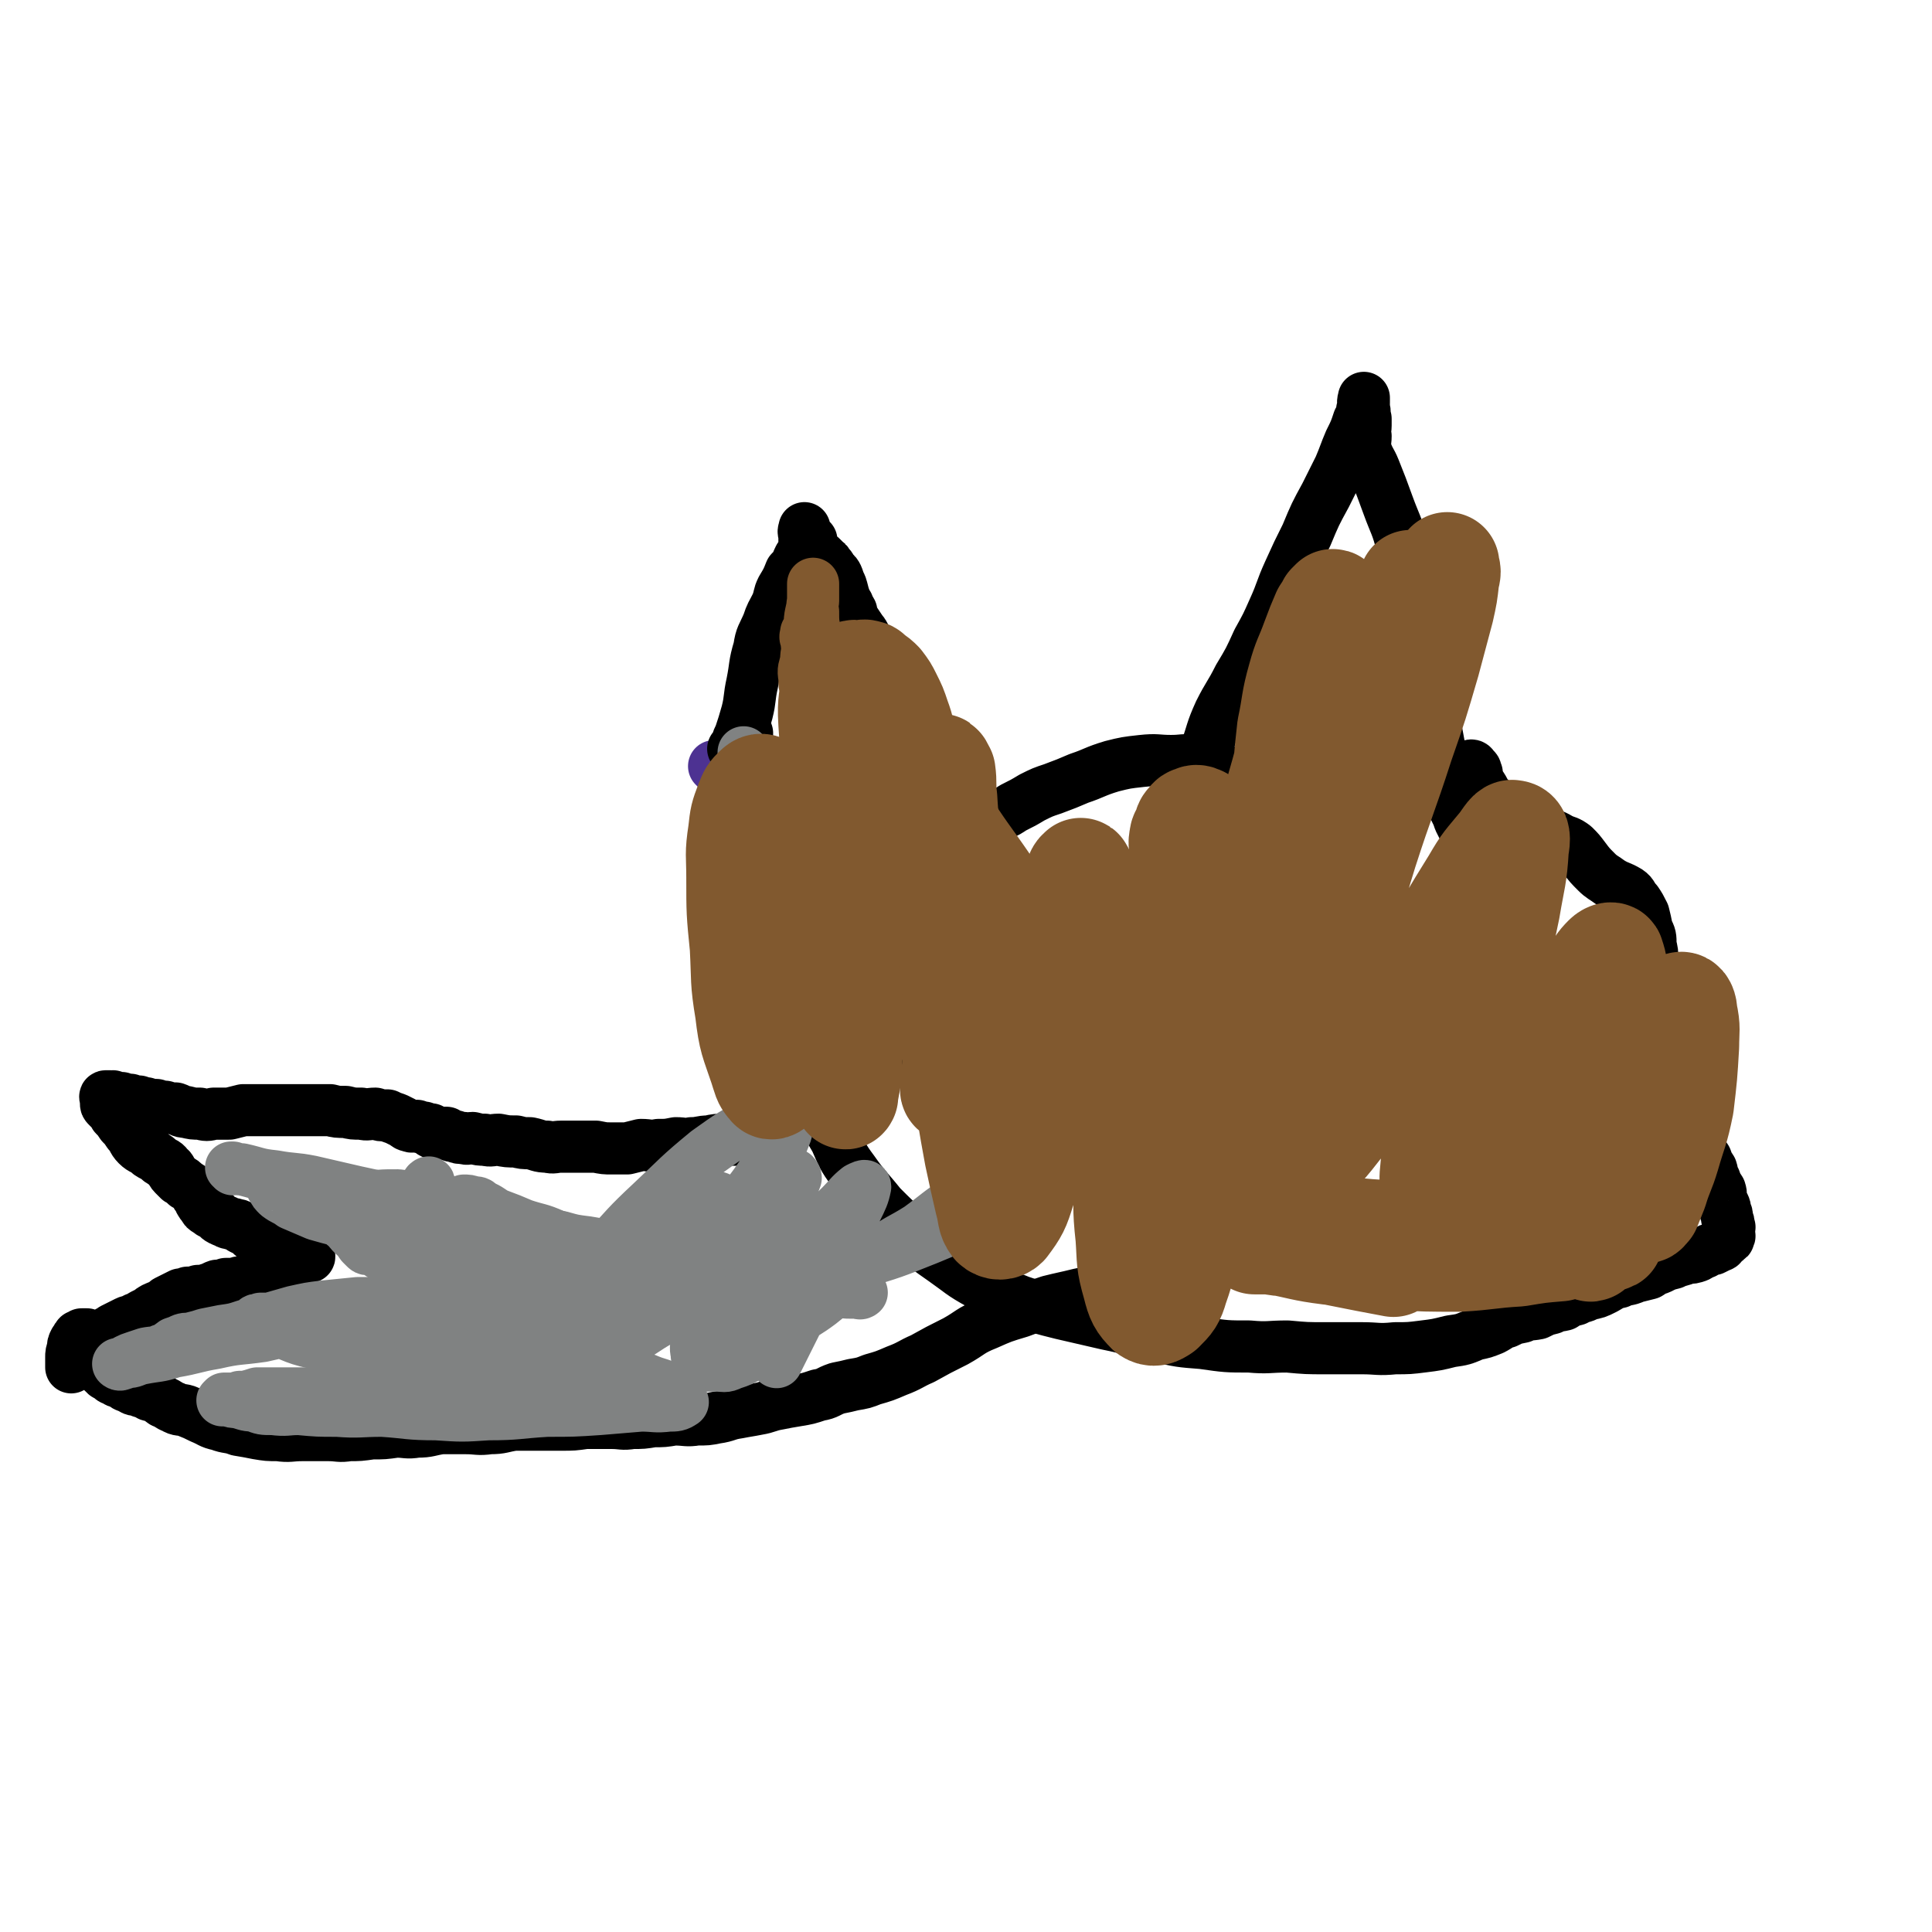 <svg viewBox='0 0 1112 1112' version='1.1' xmlns='http://www.w3.org/2000/svg' xmlns:xlink='http://www.w3.org/1999/xlink'><g fill='none' stroke='#4D3292' stroke-width='30' stroke-linecap='round' stroke-linejoin='round'><path d='M412,442c0,0 -1,-1 -1,-1 0,0 0,0 1,1 0,0 0,0 0,0 '/></g>
<g fill='none' stroke='#000000' stroke-width='30' stroke-linecap='round' stroke-linejoin='round'><path d='M423,432c0,0 -1,-1 -1,-1 0,0 0,0 1,1 0,0 0,0 0,0 0,0 -1,-1 -1,-1 0,0 1,1 1,1 1,-4 1,-5 3,-9 2,-6 2,-6 4,-13 2,-8 1,-8 3,-17 2,-10 1,-10 4,-20 1,-7 2,-7 5,-14 2,-6 2,-5 5,-11 2,-5 1,-5 3,-9 3,-5 3,-5 5,-10 2,-2 2,-2 4,-5 0,-2 1,-2 1,-3 1,-2 2,-1 3,-3 0,-1 0,-1 0,-2 0,-1 0,-1 0,-2 0,-1 0,-1 0,-2 0,-1 0,-1 0,-2 0,-1 0,-1 0,-2 0,-1 0,-1 0,-2 0,-1 0,-1 0,-2 0,0 0,0 0,0 0,1 -1,2 0,3 0,0 0,0 1,1 0,0 -1,1 0,2 0,0 0,0 1,0 0,0 0,0 0,0 0,0 0,0 0,1 0,0 0,0 0,0 1,0 1,0 2,0 0,0 0,0 0,0 0,0 0,0 0,0 0,0 0,0 0,1 0,0 0,0 0,0 0,0 0,0 0,1 0,0 0,0 0,1 0,0 0,0 0,1 -1,0 -1,0 -1,1 0,0 0,0 0,0 0,0 0,1 0,1 0,0 0,0 1,1 0,0 0,0 1,1 0,0 0,0 1,1 1,0 1,-1 2,0 1,0 1,0 2,1 1,1 1,1 2,2 1,1 1,0 1,2 2,1 2,1 3,4 2,1 2,1 3,3 1,3 1,3 2,5 1,3 1,4 2,7 1,2 0,2 2,4 0,2 1,2 2,4 0,2 0,2 1,4 2,3 2,3 4,6 2,3 2,2 3,5 1,2 1,2 2,4 1,3 1,3 2,6 2,3 2,3 4,6 2,3 2,3 5,6 1,2 1,2 3,4 2,4 2,4 3,7 2,4 2,4 4,8 2,4 2,5 4,9 2,4 2,4 4,8 2,4 2,4 3,8 3,6 3,6 5,11 3,5 3,5 5,10 2,4 2,4 4,9 2,4 3,4 5,8 2,5 2,5 4,9 1,4 0,4 2,7 0,3 0,3 1,5 1,2 1,2 2,4 1,2 2,1 3,2 0,1 -1,2 0,2 0,1 0,1 1,1 0,0 0,0 0,0 0,-1 0,-1 0,-1 0,-1 0,-1 0,-2 0,0 0,0 0,0 0,-1 0,-1 0,-1 0,-1 0,-1 0,-2 0,-1 0,-1 0,-1 0,-1 0,-1 0,-1 0,-1 0,-1 0,-1 0,0 0,0 0,0 0,-1 0,-1 0,-2 0,0 0,0 0,0 0,-1 -1,-1 0,-1 0,-1 0,-1 1,-2 0,-1 -1,-1 0,-2 0,-2 0,-2 1,-3 0,-2 0,-2 0,-3 1,-2 1,-2 3,-3 1,-2 1,-2 3,-3 2,-2 2,-3 4,-4 4,-2 4,-2 7,-4 6,-3 6,-3 11,-6 6,-3 6,-3 12,-5 8,-3 8,-3 15,-6 9,-3 9,-4 19,-7 8,-2 8,-2 17,-3 9,-1 9,0 17,0 7,0 7,-1 13,0 5,0 6,0 10,2 4,1 4,1 6,3 2,2 2,3 3,4 1,2 2,1 2,3 2,1 1,1 2,2 1,2 2,1 2,2 1,1 0,1 1,2 0,1 0,1 0,2 0,0 0,0 0,0 0,1 0,1 0,1 0,0 0,0 0,1 0,0 0,0 0,1 -1,0 -1,0 -2,1 0,0 0,0 0,0 0,0 0,-1 0,-1 -1,0 0,0 0,1 0,0 0,0 0,0 0,0 0,-1 0,-1 -1,0 0,0 0,1 0,0 0,0 0,0 0,0 -1,0 -1,0 0,-1 0,-1 1,-1 0,-1 0,-1 0,-1 0,0 0,0 0,0 0,0 -1,-1 -1,-1 0,0 0,0 1,1 0,0 0,0 0,0 0,0 -1,-1 -1,-1 0,0 1,1 1,1 -1,-1 -1,-1 -1,-1 -1,-1 -1,-2 -1,-2 0,-1 0,0 0,1 1,0 1,0 2,1 '/><path d='M681,463c0,0 -1,-1 -1,-1 0,0 0,0 1,1 0,0 0,0 0,0 0,0 -1,-1 -1,-1 0,0 0,0 1,1 0,0 0,0 0,0 1,-3 1,-3 2,-6 2,-4 2,-4 4,-9 4,-8 4,-8 7,-16 4,-11 3,-11 8,-22 5,-10 6,-10 11,-20 6,-10 6,-10 11,-21 5,-9 5,-9 9,-18 5,-11 4,-11 9,-22 5,-11 5,-11 10,-21 5,-12 5,-12 11,-23 4,-8 4,-8 8,-16 3,-7 3,-8 6,-15 3,-6 3,-6 5,-12 2,-3 2,-3 2,-6 1,-2 0,-2 1,-4 0,-1 0,-1 0,-2 0,0 0,-1 0,-1 0,1 -1,2 0,4 0,1 0,1 0,2 1,3 0,3 1,6 0,2 0,2 0,4 0,3 -1,3 0,6 0,4 -1,4 0,8 2,6 3,6 5,11 4,10 4,10 8,21 4,11 5,11 8,23 4,13 3,13 6,26 3,14 3,14 5,28 2,13 2,13 4,25 2,12 2,12 4,24 2,11 2,11 4,21 2,8 1,8 3,16 2,6 2,5 4,11 2,4 2,4 3,7 1,2 1,2 2,4 1,2 1,1 2,2 1,1 1,1 1,1 0,0 0,0 0,0 -1,-1 -1,-1 -1,-2 -1,-2 -2,-2 -2,-3 -1,-2 -1,-2 -2,-4 0,-1 0,-1 0,-1 '/><path d='M430,422c0,0 -1,-1 -1,-1 0,0 1,1 1,2 0,4 0,4 0,9 0,9 0,9 1,18 1,13 1,13 3,26 1,13 1,13 3,25 1,11 0,11 2,22 1,12 2,12 4,23 2,13 1,13 4,25 2,11 2,11 5,22 4,11 4,11 8,23 5,10 5,10 10,20 6,10 5,10 11,20 4,9 4,10 10,18 7,10 8,10 16,20 8,8 8,8 17,16 9,8 9,8 19,15 10,7 10,8 21,14 11,6 11,5 23,10 12,4 12,4 24,7 13,3 13,3 26,6 15,3 14,4 29,7 13,3 13,3 26,4 14,2 14,2 27,2 11,1 11,0 22,0 11,1 11,1 22,1 10,0 10,0 21,0 9,0 9,1 19,0 8,0 8,0 16,-1 8,-1 8,-1 16,-3 7,-1 7,-1 14,-4 5,-1 5,-1 10,-3 4,-2 4,-3 8,-4 4,-2 4,-2 9,-3 4,-2 4,-1 9,-2 4,-2 4,-2 8,-3 3,-2 3,-1 7,-2 3,-2 3,-2 7,-3 3,-2 4,-1 7,-3 5,-1 5,-1 9,-3 4,-2 4,-3 9,-4 4,-2 5,-1 9,-3 4,-1 4,-1 8,-2 3,-2 3,-2 6,-3 4,-2 4,-2 8,-3 4,-2 4,-1 8,-3 3,0 3,0 6,-1 2,-1 2,-2 4,-2 3,-2 3,-2 5,-2 2,-1 2,-1 4,-2 1,0 1,-1 2,-2 1,-1 1,0 2,-2 1,0 1,0 1,-1 1,-1 0,-1 0,-2 0,-1 0,-1 0,-3 0,0 1,-1 0,-1 0,-3 0,-2 -1,-5 0,-2 0,-2 -1,-4 0,-3 -1,-3 -2,-6 -1,-3 0,-3 -1,-6 -2,-3 -2,-3 -3,-6 -2,-3 -1,-3 -2,-6 -2,-3 -2,-3 -3,-6 -2,-3 -2,-3 -3,-6 -2,-4 -2,-4 -4,-7 -2,-3 -2,-3 -4,-6 -2,-3 -2,-3 -4,-5 -2,-2 -2,-2 -3,-4 -2,-2 -2,-2 -3,-3 -1,-1 -1,-1 -2,-2 -1,-1 -1,-1 -2,-2 -1,-1 -2,-1 -2,-2 -1,-1 -1,-1 -1,-2 -1,-1 -1,-1 -1,-1 0,0 1,0 1,-1 1,0 1,0 1,0 0,0 0,1 0,0 1,0 0,0 0,-1 0,0 0,0 0,-1 0,-1 0,-1 0,-1 0,-1 1,-1 0,-1 0,-2 0,-1 -1,-3 0,0 0,0 0,-1 0,-1 0,-1 0,-1 0,-1 0,-1 0,-2 0,-1 0,-1 0,-1 0,-1 0,-1 0,-1 1,0 1,0 1,0 1,1 1,0 2,0 1,0 1,0 1,0 0,0 0,1 0,0 1,0 0,0 0,-1 0,-1 1,-1 0,-2 0,-1 0,-1 -1,-2 0,-1 0,-1 -1,-2 0,-2 -1,-2 -1,-3 -1,-1 -1,-1 -2,-2 0,-2 1,-2 0,-4 0,-2 0,-2 -1,-4 0,-2 0,-2 0,-4 0,-3 0,-3 0,-5 0,-4 1,-4 0,-8 0,-4 0,-4 0,-9 -1,-4 -1,-4 -1,-8 0,-4 1,-4 0,-7 0,-4 0,-4 -1,-8 0,-5 0,-5 -2,-9 -1,-5 -1,-5 -2,-9 -2,-4 -2,-4 -4,-7 -3,-3 -2,-4 -5,-6 -5,-3 -5,-2 -10,-5 -4,-3 -5,-3 -8,-6 -4,-4 -4,-4 -7,-8 -3,-4 -3,-4 -6,-7 -4,-3 -4,-2 -8,-4 -5,-3 -5,-2 -10,-5 -5,-2 -5,-3 -9,-5 -4,-2 -4,-2 -7,-4 -4,-2 -4,-2 -8,-4 -4,-3 -4,-3 -7,-6 -3,-3 -2,-3 -4,-6 -2,-3 -2,-3 -3,-6 -1,-2 -1,-2 -2,-4 -1,-1 -2,-2 -2,-2 1,-1 2,0 2,1 2,1 1,1 2,3 '/><path d='M647,738c0,0 -1,-1 -1,-1 0,0 0,0 1,0 0,0 0,0 0,0 -1,1 -1,1 -2,1 -3,1 -3,1 -6,2 -4,1 -4,1 -8,2 -5,2 -5,2 -10,3 -8,2 -9,2 -17,4 -9,3 -9,3 -17,6 -10,3 -10,3 -19,7 -10,4 -9,5 -18,10 -10,5 -10,5 -19,10 -7,3 -7,4 -15,7 -7,3 -7,3 -14,5 -5,2 -5,2 -11,3 -4,1 -4,1 -9,2 -6,2 -5,3 -11,4 -6,2 -6,2 -12,3 -6,1 -6,1 -11,2 -6,1 -6,2 -12,3 -5,1 -6,1 -11,2 -7,1 -6,2 -13,3 -5,1 -5,1 -11,1 -6,1 -6,0 -13,0 -6,1 -6,1 -12,1 -6,1 -6,1 -12,1 -6,1 -6,0 -12,0 -7,0 -7,0 -15,0 -7,1 -7,1 -14,1 -6,0 -6,0 -13,0 -7,0 -7,0 -14,0 -7,1 -7,2 -14,2 -7,1 -7,0 -14,0 -7,0 -7,0 -14,0 -7,1 -7,2 -14,2 -6,1 -6,0 -12,0 -7,1 -7,1 -14,1 -7,1 -7,1 -13,1 -6,1 -6,0 -12,0 -8,0 -8,0 -15,0 -7,0 -7,1 -14,0 -6,0 -6,0 -12,-1 -5,-1 -5,-1 -11,-2 -5,-2 -6,-1 -11,-3 -5,-1 -5,-2 -10,-4 -4,-2 -4,-2 -9,-4 -3,-1 -4,0 -7,-2 -3,-1 -3,-2 -6,-3 -4,-3 -4,-3 -8,-4 -3,-2 -3,-1 -7,-3 -2,0 -2,0 -5,-2 -2,0 -2,-1 -4,-2 -2,-1 -2,0 -4,-2 -2,0 -2,-1 -3,-2 -2,-1 -2,0 -3,-2 -1,0 -1,-1 -2,-2 -1,-1 -1,-1 -2,-1 -1,-2 -1,-1 -2,-3 0,0 0,-1 0,-2 0,-1 0,-1 0,-3 0,-2 -1,-2 -1,-3 0,-1 0,-2 0,-3 0,-1 -1,-1 -1,-2 0,-1 0,-1 0,-2 -1,0 -1,0 -2,-1 -1,0 -2,0 -3,0 -1,1 -1,1 -2,1 -1,1 -1,2 -2,3 -1,2 -1,2 -1,4 -1,3 -1,3 -1,5 0,2 0,2 0,4 0,1 0,1 0,2 0,0 0,0 0,0 0,-1 0,-1 0,-2 0,-1 1,0 2,-2 1,-1 1,-1 2,-2 1,-2 1,-3 3,-4 2,-2 2,-2 4,-3 2,-2 3,-1 5,-3 2,-1 1,-2 4,-3 1,-2 2,-1 4,-3 2,-1 2,-1 4,-2 2,-1 2,-1 4,-2 2,-1 2,0 5,-2 2,0 2,0 4,-2 2,-1 2,-1 4,-2 2,-2 3,-2 5,-3 3,-1 3,-1 5,-3 2,-1 2,-1 4,-2 2,-1 2,-1 4,-2 2,0 2,0 4,-1 3,0 3,0 6,-1 3,0 3,0 6,-1 2,0 2,-1 5,-2 3,0 3,0 5,-1 3,0 3,0 5,0 3,-1 2,-1 4,-1 2,-1 2,0 3,-1 2,0 2,-1 4,-2 1,0 1,0 2,-1 2,0 2,0 4,-1 1,0 1,0 2,-1 1,0 1,0 2,-1 2,0 2,0 4,0 2,0 2,1 4,0 1,0 1,0 2,-1 1,0 1,-1 2,-2 1,0 1,0 2,-1 1,0 1,-1 2,-2 1,-1 1,-1 2,-1 1,-1 1,-1 2,-1 1,0 1,0 1,0 1,0 1,1 1,0 0,0 0,0 0,0 -1,-1 -1,-1 -2,-1 0,0 0,0 0,0 -1,0 -1,0 -2,-1 -1,0 -1,1 -2,0 -1,0 -1,0 -2,-1 -1,0 -1,0 -3,-1 -2,0 -2,0 -4,0 -2,-1 -2,-1 -4,-1 -2,-1 -2,-2 -4,-2 -2,-1 -2,-1 -4,-2 -2,0 -2,0 -4,-2 -1,0 -1,-1 -2,-1 -1,-2 -1,-1 -3,-3 -1,0 -1,0 -3,-1 -1,-1 -1,-2 -3,-2 -2,-1 -2,0 -4,-1 -1,0 -1,0 -2,-1 -2,0 -2,-1 -3,-1 -2,-1 -2,-2 -3,-3 -2,-1 -2,0 -4,-2 -2,-1 -2,-1 -3,-3 -2,-2 -2,-3 -3,-5 -2,-2 -1,-2 -3,-4 -2,-2 -2,-2 -4,-3 -2,-2 -2,-2 -4,-3 -2,-2 -2,-2 -3,-3 -2,-2 -1,-3 -3,-4 -2,-3 -2,-2 -5,-4 -3,-3 -3,-2 -6,-4 -3,-3 -4,-2 -7,-5 -3,-3 -2,-4 -5,-7 -2,-3 -2,-3 -4,-5 -2,-3 -2,-3 -4,-5 -1,-2 -1,-2 -2,-3 -1,-1 -1,-1 -2,-2 -1,-1 -1,-1 -1,-2 0,-1 0,-1 0,-2 0,-1 -1,-2 0,-2 0,0 1,0 2,0 1,1 1,0 2,0 2,1 2,1 5,1 2,1 2,1 5,1 2,1 2,1 5,1 2,1 2,1 4,1 3,1 3,1 6,1 2,1 2,1 5,1 3,1 3,1 6,1 3,1 3,2 6,2 4,1 4,1 8,1 4,1 4,1 8,0 5,0 5,0 9,0 4,-1 4,-1 8,-2 5,0 5,0 9,0 6,0 6,0 11,0 5,0 5,0 11,0 5,0 5,0 11,0 4,0 4,0 8,0 4,1 4,1 9,1 4,1 4,1 9,1 4,1 4,0 8,0 3,1 3,1 7,1 2,1 2,1 5,2 2,1 2,1 4,2 2,1 2,2 4,2 1,1 2,0 4,0 2,1 2,1 4,1 2,1 2,1 4,1 1,1 0,2 1,2 2,1 2,0 4,0 2,0 2,0 4,0 2,1 2,2 5,2 2,1 2,1 5,1 2,1 3,0 5,0 4,1 4,1 7,1 4,1 4,0 8,0 5,1 5,1 10,1 4,1 4,1 8,1 5,1 5,2 10,2 4,1 4,0 8,0 5,0 5,0 10,0 5,0 5,0 10,0 5,1 5,1 9,1 5,0 5,0 9,0 4,-1 4,-1 8,-2 5,0 5,1 10,0 5,0 5,0 10,-1 5,0 5,1 9,0 5,0 5,-1 10,-1 4,-1 5,-1 9,-1 4,0 4,0 8,0 4,0 4,0 8,0 3,1 2,1 5,1 2,1 2,0 5,0 1,0 1,1 3,0 1,0 1,0 2,0 1,-1 1,-1 2,-2 0,-1 0,-2 0,-3 0,0 0,0 0,-1 0,-1 0,-1 0,-2 0,-1 -1,-2 1,-3 6,-6 7,-5 14,-10 22,-15 22,-15 44,-31 1,-1 1,-1 3,-2 '/></g>
<g fill='none' stroke='#808282' stroke-width='30' stroke-linecap='round' stroke-linejoin='round'><path d='M134,673c0,0 0,-1 -1,-1 0,0 1,0 1,0 2,1 2,1 5,1 9,2 9,3 19,4 11,2 11,1 21,3 13,3 13,3 26,6 14,3 14,3 27,6 11,3 11,3 23,6 11,3 11,3 22,5 13,3 13,3 25,5 10,2 10,2 21,4 7,2 7,2 15,3 6,1 6,1 11,2 4,1 4,1 7,1 1,1 1,0 2,0 0,0 1,0 1,0 0,0 -1,1 -2,0 -3,0 -3,0 -5,-1 -4,0 -4,0 -9,-1 -6,0 -6,0 -13,-1 -11,0 -11,0 -21,-1 -11,0 -11,0 -22,-1 -12,0 -12,-1 -23,-2 -12,-1 -12,0 -23,-2 -12,-1 -12,-1 -23,-3 -10,-2 -11,-1 -21,-3 -8,-2 -8,-2 -15,-4 -7,-3 -7,-3 -14,-6 -4,-3 -4,-2 -8,-5 -2,-2 -2,-2 -3,-4 -1,-1 -1,-2 0,-2 1,-1 1,-1 3,-1 4,1 4,0 8,1 6,2 6,2 12,4 12,5 12,5 24,9 17,6 17,6 35,10 19,5 19,5 38,9 23,5 23,5 45,9 23,5 23,5 45,9 19,4 19,4 38,6 17,2 17,2 33,3 13,1 13,1 26,1 9,1 9,1 18,1 4,1 4,1 8,1 2,0 2,0 4,0 1,0 2,0 2,0 0,0 -1,1 -2,0 -3,0 -3,0 -5,0 -6,-1 -6,-1 -12,-2 -12,-1 -12,-1 -23,-1 -14,-1 -14,-1 -27,-2 -14,0 -14,0 -27,-1 -13,0 -13,0 -26,0 -11,-1 -11,-2 -21,-3 -8,0 -8,0 -16,0 -5,1 -5,1 -9,1 -1,0 -1,0 -2,0 0,0 0,0 0,0 6,2 6,3 13,4 13,3 13,4 26,5 18,2 18,2 37,1 23,-2 23,-3 46,-8 23,-5 23,-5 46,-11 20,-6 20,-6 40,-14 17,-7 17,-7 33,-16 11,-5 11,-5 22,-11 5,-3 5,-3 10,-6 2,-1 3,-2 3,-3 -1,-2 -2,-2 -4,-2 -5,-1 -5,-1 -10,0 -7,2 -7,1 -13,4 -12,5 -12,6 -24,12 -11,7 -11,8 -22,16 -11,7 -12,6 -22,14 -10,6 -9,7 -18,14 -9,7 -8,8 -17,15 -8,6 -8,5 -16,11 -7,5 -6,6 -13,11 -5,4 -5,5 -11,8 -5,3 -5,3 -11,5 -4,2 -4,1 -9,1 -2,0 -2,0 -5,0 -2,-1 -3,-1 -4,-3 -2,-1 -2,-2 -2,-4 -1,-4 0,-4 0,-8 0,-5 0,-5 1,-10 0,-4 0,-4 1,-8 0,-3 0,-3 0,-6 0,-3 0,-3 -1,-5 -1,-2 -2,-3 -4,-4 -4,-1 -5,0 -9,0 -7,1 -7,1 -15,1 -7,1 -7,1 -14,2 -10,2 -10,2 -19,3 -9,2 -9,2 -17,3 -9,2 -9,2 -17,2 -8,1 -8,0 -16,0 -7,1 -7,1 -13,1 -7,1 -7,0 -14,0 -10,0 -10,0 -19,0 -10,0 -10,0 -20,0 -10,0 -10,0 -19,0 -10,1 -10,1 -20,2 -8,1 -8,1 -17,3 -7,2 -7,2 -14,4 -7,2 -7,2 -14,4 -6,2 -6,2 -13,3 -5,1 -5,1 -10,2 -3,1 -3,1 -7,2 -3,1 -3,0 -6,1 -2,1 -2,1 -5,2 -3,2 -3,3 -7,4 -4,2 -4,1 -9,2 -3,1 -3,1 -6,2 -3,1 -3,1 -5,2 -2,1 -1,2 -3,2 -1,1 -2,0 -2,0 1,0 2,0 5,-1 4,0 4,-1 8,-2 10,-2 10,-1 19,-4 12,-2 12,-3 24,-5 13,-3 13,-2 27,-4 13,-3 13,-3 27,-5 13,-3 13,-2 26,-4 12,-2 12,-3 25,-4 11,-2 11,-1 21,-2 10,0 10,-1 20,-1 9,-1 9,-1 17,-2 6,0 6,0 11,0 4,0 4,0 8,0 1,0 2,1 2,1 -1,1 -3,0 -5,0 -7,1 -7,1 -14,1 -11,1 -11,1 -22,1 -11,1 -11,0 -23,0 -13,1 -13,1 -26,2 -12,1 -12,1 -24,2 -11,1 -11,1 -21,1 -7,1 -7,0 -14,0 -5,0 -5,0 -9,0 -1,1 -2,0 -3,1 -1,1 -1,2 0,2 3,1 4,1 7,2 14,4 13,6 27,9 19,4 20,5 40,6 21,1 22,1 43,-1 22,-3 23,-1 44,-7 21,-7 21,-9 41,-20 19,-11 20,-10 38,-24 17,-13 17,-13 33,-29 11,-11 11,-11 20,-24 6,-7 6,-7 10,-16 2,-5 3,-6 3,-11 0,-3 -1,-5 -4,-5 -6,-1 -7,0 -13,3 -15,8 -15,8 -29,18 -17,14 -16,14 -32,29 -15,14 -14,14 -28,29 -10,10 -10,10 -19,20 -8,9 -7,10 -16,18 -5,5 -5,5 -12,9 -4,2 -4,2 -8,3 -3,1 -4,2 -5,1 -1,0 0,-1 1,-3 3,-4 2,-4 6,-8 9,-8 9,-8 18,-14 11,-7 11,-7 23,-12 11,-5 11,-5 23,-7 9,-3 9,-3 19,-4 9,0 9,0 19,0 6,1 7,0 13,2 5,2 6,2 9,5 3,3 3,4 4,9 2,6 2,6 3,12 0,4 0,4 1,8 0,2 1,4 2,3 1,0 1,-2 2,-5 4,-8 4,-8 7,-16 4,-10 4,-10 7,-20 4,-10 3,-10 6,-21 2,-8 2,-8 5,-16 1,-4 2,-4 3,-7 0,-1 -1,-2 -1,-2 -3,2 -4,2 -7,6 -7,10 -7,11 -13,23 -5,10 -5,10 -9,22 -3,9 -2,9 -3,18 -1,6 -1,6 -1,12 0,2 0,4 1,3 2,-1 3,-4 6,-7 9,-10 10,-9 18,-19 9,-10 8,-11 17,-22 8,-9 9,-9 18,-18 5,-5 5,-6 10,-10 2,-1 4,-2 4,-1 -1,5 -2,7 -5,13 -9,18 -10,18 -20,36 -8,16 -8,16 -16,32 -5,10 -5,10 -10,20 '/><path d='M415,717c0,0 -1,-1 -1,-1 0,0 1,0 1,-1 0,-5 0,-5 1,-10 0,-6 1,-6 0,-11 -1,-3 -2,-5 -4,-5 -7,1 -8,3 -14,7 -13,8 -13,8 -25,17 -15,12 -15,12 -30,25 -15,13 -14,14 -30,26 -12,9 -11,10 -24,17 -9,5 -10,5 -20,6 -8,1 -10,1 -16,-3 -8,-5 -8,-7 -12,-16 -4,-10 -4,-10 -6,-21 -2,-11 -1,-11 0,-22 0,-9 1,-9 3,-18 1,-8 1,-8 4,-16 1,-5 2,-4 4,-8 0,-1 1,-2 1,-2 0,-1 -1,0 -1,0 -2,3 -2,3 -4,6 -3,5 -3,5 -7,10 -4,5 -4,5 -8,10 -3,4 -3,4 -7,7 -2,2 -2,2 -5,4 -1,1 -2,1 -3,1 -1,0 -1,0 -2,-1 -1,-1 -1,-1 -2,-2 -2,-3 -2,-3 -4,-5 -1,-2 -1,-2 -2,-4 -1,-1 -1,-1 -2,-1 -1,-1 -2,-1 -2,-1 1,1 1,1 3,2 3,3 4,3 7,5 8,5 8,5 16,10 12,8 12,8 25,16 13,7 13,7 27,14 12,6 13,5 25,11 14,7 14,7 28,14 11,5 11,5 23,10 10,4 10,3 20,7 7,3 7,2 13,5 4,2 4,3 7,6 0,1 1,2 1,2 -3,2 -4,2 -8,2 -8,1 -8,0 -16,0 -12,1 -12,1 -24,2 -15,1 -15,1 -30,1 -17,1 -17,2 -34,2 -15,1 -15,1 -30,0 -16,0 -16,-1 -31,-2 -13,0 -13,1 -26,0 -11,0 -11,0 -22,-1 -7,0 -7,1 -15,0 -6,0 -6,0 -11,-2 -5,0 -5,-1 -10,-2 -2,0 -2,0 -5,-1 -1,0 -1,0 -3,0 0,0 0,0 0,0 0,0 0,0 1,-1 1,0 1,0 2,0 0,0 0,0 1,0 1,0 1,0 2,0 1,0 1,1 2,0 1,0 1,0 2,-1 2,0 2,0 3,0 4,-1 4,-1 7,-2 5,0 5,0 10,0 7,0 7,0 14,0 7,0 7,0 14,0 9,1 9,1 18,1 11,0 11,0 21,0 12,0 12,1 24,0 15,0 15,0 30,-2 14,-3 14,-2 28,-6 15,-5 15,-5 29,-11 13,-6 13,-6 26,-13 9,-5 9,-6 18,-11 7,-5 7,-5 14,-9 4,-2 4,-2 7,-4 2,-2 2,-2 3,-4 0,-1 0,-2 -1,-2 -3,-2 -3,-1 -6,-2 -7,0 -7,0 -13,0 -10,1 -10,1 -20,1 -11,1 -11,2 -23,2 -12,1 -12,1 -25,1 -13,0 -13,1 -26,0 -14,-2 -14,-2 -27,-5 -12,-3 -12,-3 -24,-7 -8,-3 -9,-3 -17,-7 -6,-4 -6,-4 -12,-8 -4,-4 -5,-3 -9,-8 -2,-3 -2,-3 -3,-7 -1,-3 -1,-4 1,-6 3,-4 4,-4 9,-5 10,-2 11,-2 21,-2 16,2 17,2 33,6 17,5 17,6 35,13 17,6 17,6 35,12 12,5 12,5 25,9 8,2 9,2 17,4 5,1 4,2 9,3 3,1 5,1 6,1 0,1 -2,2 -3,1 -6,0 -6,0 -12,-2 -8,-4 -8,-5 -16,-8 -10,-5 -11,-4 -21,-8 -9,-4 -9,-5 -18,-8 -9,-4 -9,-3 -18,-6 -7,-3 -7,-3 -15,-6 -4,-2 -4,-3 -9,-5 -2,-2 -2,-2 -5,-2 -2,-1 -3,-1 -5,-1 0,0 0,0 0,0 '/><path d='M429,434c0,0 -1,-1 -1,-1 0,0 0,0 1,1 0,0 0,0 0,0 6,12 6,12 12,25 10,19 10,19 20,37 7,13 8,13 15,27 3,7 3,7 7,14 2,5 2,5 5,10 1,3 1,3 3,6 1,2 0,3 2,4 0,2 0,2 2,2 0,1 1,1 2,1 1,-1 1,-2 2,-3 1,-7 0,-7 1,-15 1,-12 2,-12 3,-24 0,-13 0,-13 0,-27 -1,-13 -1,-13 -1,-25 -1,-11 0,-11 -1,-22 -1,-7 -1,-7 -2,-14 -1,-4 0,-4 -1,-9 -1,-3 -2,-2 -2,-5 -1,-2 0,-2 0,-3 0,0 0,0 0,0 0,0 0,1 0,2 0,1 0,1 0,2 0,3 0,3 0,6 0,4 0,4 0,8 0,5 -1,5 0,9 0,8 0,8 0,15 1,8 2,8 4,16 1,8 1,8 2,16 3,8 3,8 6,16 0,0 0,0 0,1 '/></g>
<g fill='none' stroke='#81592F' stroke-width='30' stroke-linecap='round' stroke-linejoin='round'><path d='M483,492c0,0 -1,-1 -1,-1 0,0 0,0 1,1 0,0 0,0 0,0 -2,-5 -2,-5 -3,-9 -5,-16 -6,-16 -11,-32 -4,-17 -5,-17 -6,-34 -1,-16 1,-16 2,-32 0,-12 0,-12 1,-24 0,-8 1,-7 2,-15 0,-3 0,-3 0,-7 0,-2 0,-3 0,-3 0,0 0,2 0,4 0,2 0,2 0,4 0,4 -1,4 0,8 0,6 0,6 1,11 0,6 0,7 2,13 1,6 1,6 3,12 3,7 2,8 5,15 4,9 4,9 9,18 4,8 4,8 8,16 5,8 5,8 9,16 3,6 3,6 6,11 2,3 2,3 4,6 1,2 1,2 2,4 0,1 0,2 0,3 -1,0 -1,0 -1,1 -1,0 -1,0 -2,0 -2,-1 -3,-1 -4,-2 -3,-3 -4,-3 -6,-6 -7,-12 -7,-12 -13,-25 -6,-13 -5,-13 -11,-27 -4,-10 -4,-10 -8,-21 -3,-9 -3,-9 -6,-17 -2,-6 -1,-6 -2,-12 -1,-2 0,-2 0,-4 0,0 0,0 0,0 0,2 1,2 1,5 0,6 -1,6 -1,11 -1,5 -2,5 -1,10 0,5 0,5 2,9 1,4 1,4 2,8 2,4 2,4 4,8 2,4 2,4 4,8 3,5 4,5 6,11 3,5 2,5 5,10 2,5 2,5 4,10 1,5 0,5 2,10 0,4 1,4 2,7 0,3 -1,3 0,6 0,4 0,4 1,7 1,5 1,5 2,10 1,6 1,6 2,11 0,7 0,7 1,14 0,8 0,8 2,16 1,7 0,7 3,13 1,5 2,5 4,9 3,5 2,5 4,10 3,5 3,5 5,11 3,5 3,5 6,11 4,6 4,6 8,13 5,9 5,9 11,18 4,7 5,7 10,14 3,4 3,4 7,9 3,3 3,3 5,5 1,1 1,1 3,1 0,0 0,0 0,0 '/></g>
<g fill='none' stroke='#81592F' stroke-width='60' stroke-linecap='round' stroke-linejoin='round'><path d='M576,523c0,0 -1,0 -1,-1 -3,-6 -3,-6 -6,-12 -13,-19 -14,-19 -26,-38 -7,-13 -7,-13 -14,-26 -4,-8 -4,-8 -7,-17 -3,-8 -2,-8 -5,-16 -2,-6 -2,-6 -5,-12 -2,-4 -2,-4 -5,-8 -2,-2 -2,-2 -5,-4 -2,-1 -1,-2 -3,-2 -2,-1 -2,0 -4,0 -3,0 -3,-1 -6,1 -3,1 -4,1 -5,3 -3,8 -3,9 -4,18 -2,28 -1,28 0,56 0,30 2,30 4,61 1,25 1,25 2,50 0,18 0,18 1,36 0,7 0,7 0,15 0,2 -1,6 0,4 0,-2 1,-6 2,-12 1,-20 1,-20 1,-40 0,-29 -1,-29 -1,-58 0,-29 0,-29 1,-59 0,-20 0,-20 1,-41 0,-11 0,-11 0,-21 0,-5 0,-5 0,-9 0,-1 -1,-3 -1,-2 -2,4 -3,5 -4,11 -3,17 -2,17 -4,34 -3,24 -3,24 -6,47 -3,26 -4,26 -8,50 -4,24 -3,24 -8,47 -3,15 -3,16 -7,31 -2,7 -2,8 -6,14 -1,2 -3,4 -4,2 -3,-3 -3,-5 -5,-11 -5,-15 -6,-15 -8,-32 -3,-18 -2,-18 -3,-37 -2,-20 -2,-20 -2,-40 0,-13 -1,-13 1,-26 1,-9 1,-9 4,-17 2,-5 2,-5 5,-8 2,-2 3,-2 5,-1 3,2 4,3 6,8 6,9 6,9 9,19 5,14 4,14 8,28 5,20 5,20 11,40 0,2 0,2 1,4 '/><path d='M549,628c0,0 -1,0 -1,-1 0,-11 2,-11 2,-22 0,-31 -1,-31 -1,-61 -1,-25 -1,-25 -2,-49 -1,-18 -2,-18 -3,-36 -1,-7 0,-8 -1,-15 -1,-2 -2,-4 -2,-3 -2,3 -2,6 -2,13 0,22 0,22 3,44 2,32 3,32 7,63 3,30 2,30 6,60 3,22 3,22 7,44 3,14 3,14 6,27 2,7 1,9 4,13 2,2 5,2 7,0 6,-8 7,-10 10,-20 6,-21 5,-21 8,-42 4,-25 3,-25 6,-50 3,-21 3,-21 6,-42 3,-15 3,-15 6,-30 2,-7 2,-7 4,-14 1,-3 1,-5 3,-6 0,-1 1,1 1,2 0,11 -1,12 -1,23 -2,19 -1,19 -3,38 -3,21 -3,21 -6,42 -3,16 -3,16 -6,33 -3,11 -3,11 -6,22 -2,5 -2,5 -4,9 -1,2 -2,4 -2,3 -2,-1 -3,-3 -3,-6 -3,-13 -2,-14 -3,-27 -2,-16 -2,-16 -2,-32 0,-16 0,-16 1,-33 1,-11 1,-11 3,-23 2,-7 3,-7 4,-13 1,-3 1,-3 2,-6 0,-1 -1,-2 -1,-1 -1,0 -2,1 -2,2 -2,3 -1,3 -2,5 -2,4 -2,4 -3,8 -2,4 -2,4 -3,8 -1,4 -1,4 -1,7 -1,4 0,4 0,7 0,3 -1,3 0,5 0,3 1,3 3,4 1,2 1,1 3,2 2,1 3,1 5,2 2,2 2,2 5,3 1,2 2,1 4,2 3,2 3,2 6,4 5,3 4,4 9,6 6,3 6,4 14,5 7,2 8,3 15,1 7,-1 8,-1 14,-5 7,-5 7,-6 13,-14 6,-8 6,-8 10,-18 4,-9 3,-9 5,-19 2,-10 2,-11 2,-22 1,-10 1,-10 2,-20 0,-9 0,-9 0,-19 -1,-5 -1,-5 -2,-10 -1,-3 -1,-4 -2,-5 -2,-1 -3,-1 -4,0 -2,0 -2,1 -3,2 -2,2 -1,2 -2,4 -1,3 -2,3 -2,5 -1,4 0,4 0,8 0,5 -1,5 0,9 0,8 0,8 1,16 1,17 1,17 2,33 2,17 2,17 3,33 0,12 0,12 0,25 1,12 1,12 2,25 2,10 1,10 3,20 2,6 2,7 5,13 2,3 2,3 4,6 2,2 2,3 4,3 2,1 2,0 3,0 3,-2 3,-2 5,-3 5,-4 6,-4 10,-9 7,-9 8,-9 14,-20 9,-19 8,-19 15,-39 10,-27 10,-27 18,-54 9,-29 8,-29 17,-58 10,-31 11,-31 21,-62 8,-23 8,-23 15,-47 4,-15 4,-15 8,-30 2,-9 2,-9 3,-18 1,-4 1,-4 0,-7 0,-1 0,-2 0,-1 -1,1 -2,1 -2,3 -3,6 -2,6 -4,12 -6,17 -5,17 -11,33 -7,21 -7,21 -15,42 -6,16 -6,15 -12,31 -4,9 -4,9 -8,18 -2,5 -3,4 -5,9 -2,3 -2,3 -3,5 -1,2 -1,2 -2,4 -1,0 -1,0 -1,0 0,-1 0,-1 1,-2 0,-4 0,-4 0,-8 3,-15 3,-15 6,-30 4,-17 3,-17 8,-33 4,-17 5,-17 10,-33 4,-11 4,-11 9,-23 3,-7 3,-7 6,-14 1,-2 2,-3 2,-4 1,0 1,1 0,2 -2,7 -3,7 -6,14 -6,14 -6,14 -11,28 -6,19 -6,19 -12,37 -6,18 -5,18 -12,36 -5,13 -6,12 -12,25 -4,7 -4,7 -8,14 -2,3 -2,5 -4,6 -2,1 -3,1 -4,-1 -3,-6 -4,-7 -4,-13 -2,-14 -1,-14 0,-27 1,-18 1,-19 3,-37 3,-14 2,-15 6,-29 3,-11 4,-11 8,-22 3,-8 3,-8 6,-15 2,-3 2,-3 3,-5 1,-1 2,-2 2,-2 1,0 0,0 0,1 -2,3 -2,4 -3,8 -4,9 -4,8 -7,18 -5,16 -5,16 -9,32 -6,24 -5,24 -12,48 -6,23 -7,22 -14,45 -5,19 -6,19 -11,38 -4,12 -4,12 -7,24 -2,9 -2,9 -4,18 -1,4 -2,4 -2,8 -1,2 -1,2 0,3 0,2 0,2 0,3 1,2 0,2 1,4 0,2 0,2 1,4 0,3 0,3 0,6 0,5 0,5 0,9 -1,10 -1,10 -2,20 -2,18 -2,18 -5,36 -3,20 -4,20 -8,40 -4,15 -3,16 -8,30 -2,7 -3,8 -8,13 -3,2 -5,3 -8,1 -5,-5 -6,-7 -8,-15 -4,-14 -3,-14 -4,-28 -2,-18 -1,-19 -1,-37 1,-21 2,-21 4,-41 3,-19 3,-19 7,-38 4,-16 4,-17 9,-32 4,-12 5,-11 11,-22 4,-7 3,-8 8,-15 3,-4 3,-4 7,-6 2,-1 4,-1 5,1 5,5 5,6 7,14 4,14 4,14 5,28 3,18 2,18 4,37 1,18 0,18 2,36 2,12 0,13 4,23 3,8 4,10 10,13 7,3 10,3 16,-1 14,-10 15,-12 26,-26 15,-22 13,-23 26,-47 13,-24 12,-25 25,-49 11,-21 11,-21 24,-42 7,-12 7,-11 16,-22 3,-4 5,-8 7,-7 3,0 3,4 2,9 -1,17 -2,17 -5,35 -5,24 -5,24 -11,48 -5,23 -6,23 -12,47 -4,18 -3,19 -9,37 -3,11 -4,11 -8,22 -1,3 -3,5 -3,5 -1,0 -1,-2 -1,-5 1,-11 1,-11 2,-22 3,-17 3,-17 7,-34 4,-17 4,-17 9,-33 4,-11 4,-12 9,-22 2,-5 3,-6 7,-9 1,-1 3,0 3,1 2,7 2,8 2,16 1,14 0,15 0,29 -1,13 -1,13 -2,27 0,9 0,9 0,17 1,4 0,6 1,8 1,2 4,2 5,1 6,-5 6,-7 10,-14 6,-13 5,-14 12,-27 7,-16 6,-16 14,-31 6,-12 6,-12 13,-22 4,-6 4,-7 8,-11 2,-2 4,-2 4,-1 2,6 2,7 1,14 0,19 0,19 -2,37 -1,19 -1,19 -4,38 -3,17 -3,17 -7,33 -2,7 -2,7 -4,15 -1,2 -2,5 -2,4 1,0 3,-3 4,-6 6,-11 5,-12 10,-23 7,-16 7,-16 14,-32 7,-14 7,-14 14,-27 5,-10 5,-10 10,-19 2,-3 3,-6 5,-6 2,-1 3,2 3,5 2,9 1,10 1,19 -1,17 -1,17 -3,34 -3,15 -4,15 -8,29 -3,10 -4,10 -7,20 -2,5 -2,5 -4,10 -1,1 -2,3 -3,2 0,-1 0,-2 0,-5 1,-10 1,-10 2,-19 1,-9 1,-9 2,-18 1,-6 1,-6 2,-13 1,-3 1,-4 1,-6 0,-1 0,0 0,0 -3,6 -3,7 -6,13 -5,12 -6,12 -11,25 -5,11 -5,11 -9,23 -4,8 -4,8 -7,15 -2,4 -3,6 -4,7 -1,1 -1,-2 -1,-3 2,-10 3,-10 5,-20 4,-14 3,-14 7,-27 5,-16 6,-16 12,-30 5,-12 5,-12 11,-24 4,-7 5,-7 10,-14 2,-3 2,-4 4,-6 1,-1 1,0 1,0 0,5 0,6 -1,11 -3,9 -3,10 -7,19 -5,11 -4,11 -10,21 -5,9 -6,8 -12,16 -5,7 -4,7 -10,13 -4,4 -4,5 -10,7 -4,2 -5,2 -9,1 -6,-1 -6,-2 -11,-5 -6,-3 -6,-3 -12,-7 -6,-4 -6,-4 -13,-8 -6,-4 -5,-4 -11,-8 -8,-4 -8,-4 -16,-8 -7,-4 -7,-4 -14,-9 -8,-4 -8,-4 -15,-9 -5,-2 -4,-3 -8,-6 0,0 0,0 0,0 -7,-4 -7,-4 -14,-8 0,0 0,0 0,-1 -2,0 -2,0 -3,-1 -2,0 -2,0 -3,0 -3,2 -3,2 -5,4 -5,5 -5,5 -8,11 -6,8 -5,9 -10,17 -5,8 -5,8 -10,17 -3,6 -3,6 -6,12 -3,6 -3,6 -5,11 -2,4 -2,4 -4,8 -2,3 -2,3 -4,5 -2,2 -2,2 -4,2 -3,1 -3,1 -6,0 -4,0 -4,-1 -8,-2 -4,-2 -4,-2 -8,-4 -3,-2 -3,-3 -7,-3 -3,-1 -3,0 -6,1 -3,1 -3,1 -5,2 -2,1 -3,2 -3,3 -1,1 0,1 1,2 1,2 1,2 2,3 3,2 3,2 5,3 6,3 6,3 13,4 12,3 12,3 25,6 16,3 16,4 32,6 19,2 19,2 37,3 19,1 19,1 38,1 17,-1 17,-2 34,-3 12,-2 12,-2 24,-3 7,-2 7,-2 15,-3 4,-1 4,-2 9,-3 3,0 4,1 5,0 1,0 0,0 -1,-1 -3,0 -3,0 -6,-1 -4,0 -4,0 -8,0 -7,0 -7,0 -14,0 -12,0 -12,1 -24,0 -11,0 -11,0 -23,-1 -12,0 -12,0 -25,-1 -12,0 -12,1 -24,0 -10,0 -10,0 -21,-1 -8,0 -8,0 -17,-1 -8,0 -8,0 -15,0 -5,1 -5,1 -10,1 -4,1 -5,0 -9,1 -3,1 -3,1 -5,2 -2,1 -2,1 -3,2 -1,1 -1,1 0,2 0,0 0,0 1,0 2,0 2,0 4,0 2,0 2,0 4,0 5,1 5,1 10,1 15,3 15,3 30,6 15,3 15,3 31,6 '/></g>
</svg>